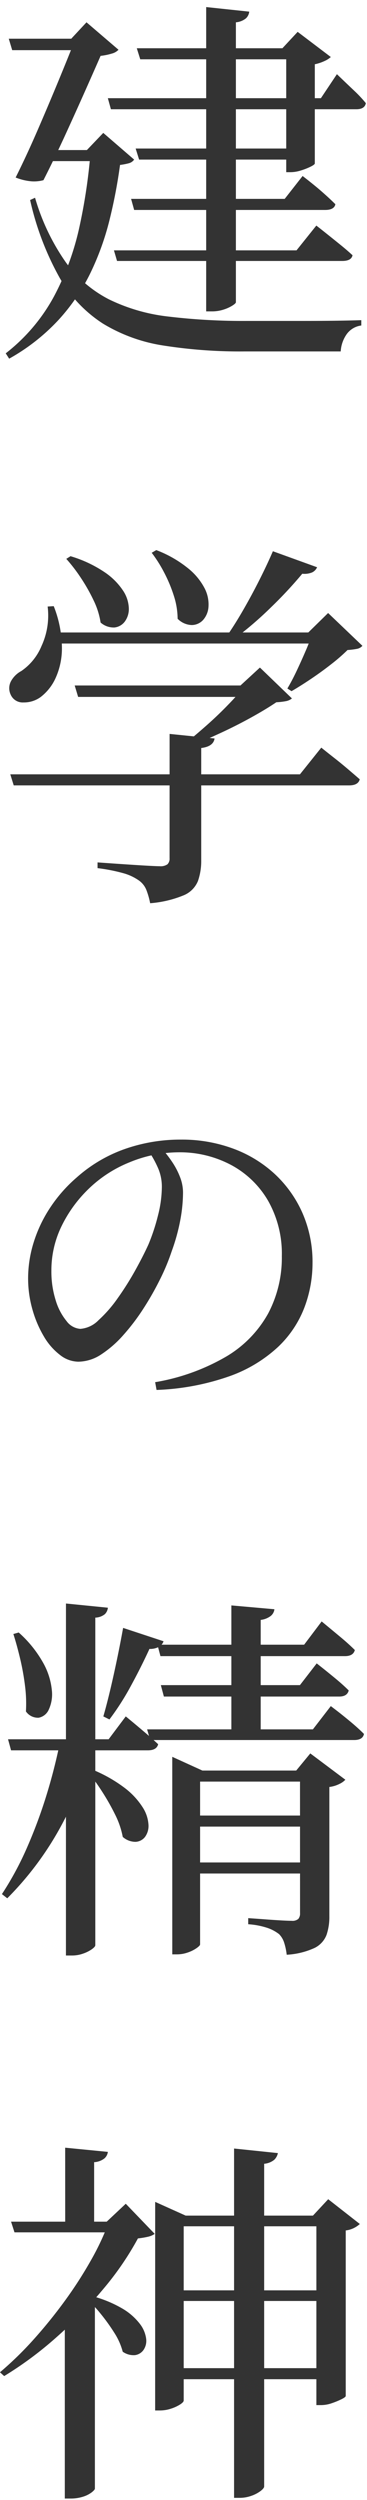 <svg xmlns="http://www.w3.org/2000/svg" xmlns:xlink="http://www.w3.org/1999/xlink" width="52" height="354" viewBox="0 0 52 354"><defs><clipPath id="a"><rect width="52" height="354" transform="translate(-8418 -2613)" fill="#fff"/></clipPath></defs><g transform="translate(8418 2613)" clip-path="url(#a)"><path d="M2.16-40.932H13.5v1.62H2.646ZM20.3-39.582h23.22v1.566H20.79Zm-.162,14.2H43.47v1.566H20.628Zm-13.23.216h9.072V-23.6H6.156Zm4.7-15.768h-.594l2.16-2.322,4.536,3.888a2.01,2.01,0,0,1-.945.54,8.546,8.546,0,0,1-1.593.324q-.918,2.106-2.3,5.211T9.99-26.919Q8.478-23.652,7.074-20.9a5.116,5.116,0,0,1-1.7.162,7.837,7.837,0,0,1-2.241-.54q1.566-3.132,3.132-6.75t2.97-7.02Q10.638-38.448,11.61-40.932Zm2.16,15.768h-.54l2.322-2.43,4.374,3.78a1.33,1.33,0,0,1-.729.513,8.877,8.877,0,0,1-1.269.243,72.527,72.527,0,0,1-1.512,7.884,38.355,38.355,0,0,1-2.7,7.452A27.883,27.883,0,0,1,9.18-1.08,28.4,28.4,0,0,1,2.214,4.374l-.486-.756A25.639,25.639,0,0,0,8.559-4.428a38.147,38.147,0,0,0,3.618-9.882A79.217,79.217,0,0,0,13.77-25.164Zm2.43-7.344H46.386l2.268-3.4.729.7q.729.7,1.7,1.62a18.682,18.682,0,0,1,1.674,1.782q-.162.864-1.35.864H16.632Zm.864,21.546H42.93l2.808-3.51.513.4q.513.405,1.323,1.053t1.674,1.35q.864.7,1.62,1.4-.162.81-1.458.81H17.5Zm2.43-7.29H41.256l2.538-3.24.486.378q.486.378,1.215.972t1.512,1.3q.783.7,1.431,1.35-.162.81-1.458.81H19.926ZM30.132-45.414l6.1.648a1.519,1.519,0,0,1-.459.945,2.6,2.6,0,0,1-1.431.567V-3.618q0,.162-.513.486a5.577,5.577,0,0,1-1.269.567,5.264,5.264,0,0,1-1.62.243h-.81Zm11.34,5.832h-.54l2.16-2.322,4.7,3.564a3.315,3.315,0,0,1-.891.567,6.185,6.185,0,0,1-1.377.459v14.04q0,.162-.594.459a9.161,9.161,0,0,1-1.377.54,5.014,5.014,0,0,1-1.485.243h-.594ZM5.886-18.414a30.8,30.8,0,0,0,4.347,9.126,17.409,17.409,0,0,0,6.129,5.265,25.7,25.7,0,0,0,8.4,2.43A88.477,88.477,0,0,0,35.91-.972h7.965q2.349,0,4.536-.027t3.7-.081v.756A3.018,3.018,0,0,0,50.031.918a4.735,4.735,0,0,0-.837,2.43H35.586a69.819,69.819,0,0,1-11.529-.837A23.259,23.259,0,0,1,15.5-.594a18.83,18.83,0,0,1-6.129-6.48A40.657,40.657,0,0,1,5.184-18.09ZM11.5,50.648H37.1v1.62H11.988ZM2.376,63.23h41.04l3.024-3.78.54.432q.54.432,1.4,1.107t1.782,1.458q.918.783,1.728,1.485-.216.864-1.512.864H2.862Zm22.572-5.724,6.372.648q-.162,1.134-1.89,1.35V75.38a8.637,8.637,0,0,1-.459,2.943,3.709,3.709,0,0,1-2,2.025,15.557,15.557,0,0,1-4.779,1.134,10.837,10.837,0,0,0-.54-1.89,3.016,3.016,0,0,0-1.08-1.35,7.137,7.137,0,0,0-2.133-1,24.686,24.686,0,0,0-3.7-.729V75.7l.756.054,1.944.135q1.188.081,2.43.162t2.268.135q1.026.054,1.4.054a1.681,1.681,0,0,0,1.107-.27,1.116,1.116,0,0,0,.3-.864ZM8.586,43.142H47.628v1.566H8.586ZM7.668,39.47l.864-.054A16.306,16.306,0,0,1,9.693,45.41,10.16,10.16,0,0,1,8.748,49.7,7.019,7.019,0,0,1,6.7,52.268a4,4,0,0,1-2.457.783A1.849,1.849,0,0,1,2.43,51.944a2.109,2.109,0,0,1,.054-1.917A3.6,3.6,0,0,1,3.942,48.6,7.988,7.988,0,0,0,6.8,45.059,10.305,10.305,0,0,0,7.668,39.47ZM45.2,43.142H44.6l2.808-2.754,4.86,4.644a1.338,1.338,0,0,1-.783.432,9.8,9.8,0,0,1-1.323.162,25.713,25.713,0,0,1-2.3,2Q46.494,48.7,45.009,49.7t-2.781,1.755l-.594-.378q.648-1.08,1.323-2.511t1.3-2.889A24.885,24.885,0,0,0,45.2,43.142Zm-34.29-10.8a17.565,17.565,0,0,1,4.833,2.268,9.465,9.465,0,0,1,2.619,2.619,4.8,4.8,0,0,1,.81,2.484A2.99,2.99,0,0,1,18.6,41.6a2.107,2.107,0,0,1-1.458.837,2.8,2.8,0,0,1-1.971-.7,11.02,11.02,0,0,0-1-3.159,25.393,25.393,0,0,0-1.809-3.186,23,23,0,0,0-2.052-2.673Zm12.15-.864A16.393,16.393,0,0,1,27.621,34.1a8.912,8.912,0,0,1,2.3,2.808,4.969,4.969,0,0,1,.54,2.565,3.113,3.113,0,0,1-.756,1.89,2.2,2.2,0,0,1-1.62.729,2.924,2.924,0,0,1-2-.891,10.786,10.786,0,0,0-.54-3.267,20.229,20.229,0,0,0-1.377-3.294,18.992,18.992,0,0,0-1.755-2.781Zm16.524.162,6.264,2.268a1.456,1.456,0,0,1-.7.729,2.843,2.843,0,0,1-1.4.189,60.156,60.156,0,0,1-4.374,4.7,51.123,51.123,0,0,1-5.346,4.59h-1.3q1.242-1.728,2.511-3.915t2.4-4.428Q38.772,33.53,39.582,31.64ZM35.64,50.648h-.648l2.754-2.538,4.536,4.374a1.879,1.879,0,0,1-.81.378,9.477,9.477,0,0,1-1.4.162Q38.556,54.05,36.4,55.238t-4.455,2.241q-2.295,1.053-4.185,1.863l-.594-.486q1.35-1.08,3-2.538t3.132-3A31.5,31.5,0,0,0,35.64,50.648ZM22.9,149.3a29.722,29.722,0,0,0,10.15-3.675,16.219,16.219,0,0,0,5.875-6.075,16.9,16.9,0,0,0,1.925-8.1,15.208,15.208,0,0,0-1.925-7.8,13.314,13.314,0,0,0-5.25-5.1,15.445,15.445,0,0,0-7.475-1.8,18.322,18.322,0,0,0-6.95,1.425,17.909,17.909,0,0,0-6.1,4.075,18.636,18.636,0,0,0-3.625,5.2,14.292,14.292,0,0,0-1.325,6.1,13.478,13.478,0,0,0,.6,4.125,8.45,8.45,0,0,0,1.55,2.975,2.645,2.645,0,0,0,1.95,1.1,4.019,4.019,0,0,0,2.575-1.225A18.579,18.579,0,0,0,17.6,137.4a41.923,41.923,0,0,0,2.475-3.925Q21.2,131.45,21.95,129.8a28.147,28.147,0,0,0,1.35-4.1,16.627,16.627,0,0,0,.55-4,6.64,6.64,0,0,0-.5-2.625,15.039,15.039,0,0,0-1.25-2.325l1.9-.35a17.07,17.07,0,0,1,1.35,1.775,10.646,10.646,0,0,1,1.075,2.075,6.066,6.066,0,0,1,.425,2.2,21.555,21.555,0,0,1-.4,3.975,27.6,27.6,0,0,1-1.2,4.325,29.824,29.824,0,0,1-1.65,3.975,41.808,41.808,0,0,1-2.375,4.175,29.936,29.936,0,0,1-2.85,3.75,15.439,15.439,0,0,1-3.125,2.725A5.966,5.966,0,0,1,12,146.4a4.286,4.286,0,0,1-2.575-.95,9,9,0,0,1-2.275-2.6,15.82,15.82,0,0,1-1.625-3.8,16.04,16.04,0,0,1-.625-4.5,17.141,17.141,0,0,1,.775-5A19.215,19.215,0,0,1,8,124.625a20.65,20.65,0,0,1,3.8-4.325,20.411,20.411,0,0,1,6.825-4.025,23.754,23.754,0,0,1,7.925-1.325,20.912,20.912,0,0,1,7.4,1.275,17.663,17.663,0,0,1,5.9,3.6,16.776,16.776,0,0,1,3.925,5.525,17.262,17.262,0,0,1,1.425,7.1,17.782,17.782,0,0,1-1.15,6.275,15.123,15.123,0,0,1-3.725,5.575,19.85,19.85,0,0,1-6.8,4.125A34.721,34.721,0,0,1,23.1,150.4Zm.32,37.172H44.01l2.484-3.294.783.648q.783.648,1.917,1.593t2,1.809q-.216.864-1.4.864H23.652Zm.486,5.724h19.71l2.376-3.078.783.621q.783.621,1.863,1.512t1.89,1.7q-.216.864-1.35.864H24.138Zm-1.944,6.264h23.49l2.538-3.294.81.621q.81.621,1.917,1.539t1.971,1.782q-.162.864-1.4.864H22.194Zm3.564,5.832v-1.944l4.266,1.944H46.17v1.566h-16.9v23.058q0,.162-.486.513a4.988,4.988,0,0,1-1.242.621,4.621,4.621,0,0,1-1.566.27h-.648Zm1.728,13.014H46.17v1.566H27.054ZM27,210.664H46.224v1.566H27Zm6.7-29.754,6.1.54a1.426,1.426,0,0,1-.513.945,2.864,2.864,0,0,1-1.431.567v15.984H33.7Zm-23.436-.27,5.94.594a1.466,1.466,0,0,1-.432.918,2.261,2.261,0,0,1-1.35.486v46.386q0,.216-.486.567a4.988,4.988,0,0,1-1.242.621,4.622,4.622,0,0,1-1.566.27H10.26Zm3.672,23.49a20.192,20.192,0,0,1,4.644,2.619,10.62,10.62,0,0,1,2.538,2.727,5.123,5.123,0,0,1,.837,2.457,2.643,2.643,0,0,1-.486,1.755,1.8,1.8,0,0,1-1.35.7,2.725,2.725,0,0,1-1.809-.7,11.96,11.96,0,0,0-1.08-3.159,32.345,32.345,0,0,0-1.836-3.24,30.406,30.406,0,0,0-2-2.781Zm-11.88-4.266H16.308l2.43-3.24.783.648q.783.648,1.863,1.566t1.944,1.728q-.216.864-1.458.864H2.484Zm7.452,0h4.482v.864a47.591,47.591,0,0,1-4.644,11.826,44.54,44.54,0,0,1-7.4,9.828l-.756-.594a44.12,44.12,0,0,0,3.591-6.669,69.526,69.526,0,0,0,2.781-7.533A78.181,78.181,0,0,0,9.5,199.864Zm-5.94-15.12a16.524,16.524,0,0,1,3.51,4.374,9.883,9.883,0,0,1,1.188,3.807,5.153,5.153,0,0,1-.432,2.727A1.964,1.964,0,0,1,6.4,196.813a2.073,2.073,0,0,1-1.809-.891,19.716,19.716,0,0,0-.135-3.672,35.454,35.454,0,0,0-.7-3.861q-.459-1.917-.945-3.429Zm14.8-.648,5.724,1.89a1.441,1.441,0,0,1-.648.783,2.589,2.589,0,0,1-1.35.3q-1.188,2.592-2.646,5.265a36.951,36.951,0,0,1-3.024,4.725l-.864-.432q.7-2.43,1.458-5.859T18.36,184.1Zm25.056,20.2h-.54l2-2.43,4.968,3.726a2.706,2.706,0,0,1-.837.594,4.3,4.3,0,0,1-1.431.432V224.92a7.861,7.861,0,0,1-.4,2.646,3.428,3.428,0,0,1-1.674,1.836,10.813,10.813,0,0,1-3.969.972,8.853,8.853,0,0,0-.351-1.674,3.034,3.034,0,0,0-.729-1.242,5.7,5.7,0,0,0-1.593-.864,10.971,10.971,0,0,0-2.781-.54v-.864l.783.054q.783.054,1.863.135t2.052.135q.972.054,1.458.054a1.26,1.26,0,0,0,.945-.27,1.178,1.178,0,0,0,.243-.81Zm-17.874,73.6H47.9V279.4H25.542Zm0,11.016H47.9v1.566H25.542Zm8.532-31.1,6.21.648a1.817,1.817,0,0,1-.513.945,2.6,2.6,0,0,1-1.431.567v45.684q0,.27-.54.675a4.8,4.8,0,0,1-1.323.675,4.855,4.855,0,0,1-1.593.27h-.81Zm11.664,9.5h-.486l2.16-2.322,4.482,3.51a3.709,3.709,0,0,1-.729.513,3.51,3.51,0,0,1-1.269.4v23.436q0,.162-.594.459a11.416,11.416,0,0,1-1.377.567,4.7,4.7,0,0,1-1.539.27h-.648Zm-22.842,0v-1.944l4.32,1.944H47.034v1.512H26.946V293.5q0,.216-.486.54a5.6,5.6,0,0,1-1.269.594,5.017,5.017,0,0,1-1.647.27H22.9ZM14.364,277.62v28.35q0,.162-.432.513a4,4,0,0,1-1.215.621,5.732,5.732,0,0,1-1.863.27H10.1V281.292Zm-4.212-19.926,6.048.594a1.426,1.426,0,0,1-.513.945,2.57,2.57,0,0,1-1.431.513v9.126h-4.1ZM2.484,268.17H18.9v1.512H2.97Zm13.878,0h-.324l2.7-2.538,4.1,4.266a2.683,2.683,0,0,1-.918.4,12.125,12.125,0,0,1-1.458.243,42.336,42.336,0,0,1-4.833,7.074,62.647,62.647,0,0,1-6.642,6.858,51.219,51.219,0,0,1-7.479,5.562l-.594-.54A48.347,48.347,0,0,0,5.7,284.829a68.484,68.484,0,0,0,4.428-5.481,58.385,58.385,0,0,0,3.7-5.751A36.8,36.8,0,0,0,16.362,268.17Zm-2.646,10.476a17.093,17.093,0,0,1,4.509,1.809,8.586,8.586,0,0,1,2.511,2.187,4.337,4.337,0,0,1,.891,2.106,2.277,2.277,0,0,1-.378,1.593,1.768,1.768,0,0,1-1.215.729,2.657,2.657,0,0,1-1.728-.486,9.324,9.324,0,0,0-1.188-2.673,26.965,26.965,0,0,0-1.917-2.673,18.5,18.5,0,0,0-2.025-2.16Z" transform="translate(-8418.918 -2566.586)" fill="#333"/></g></svg>